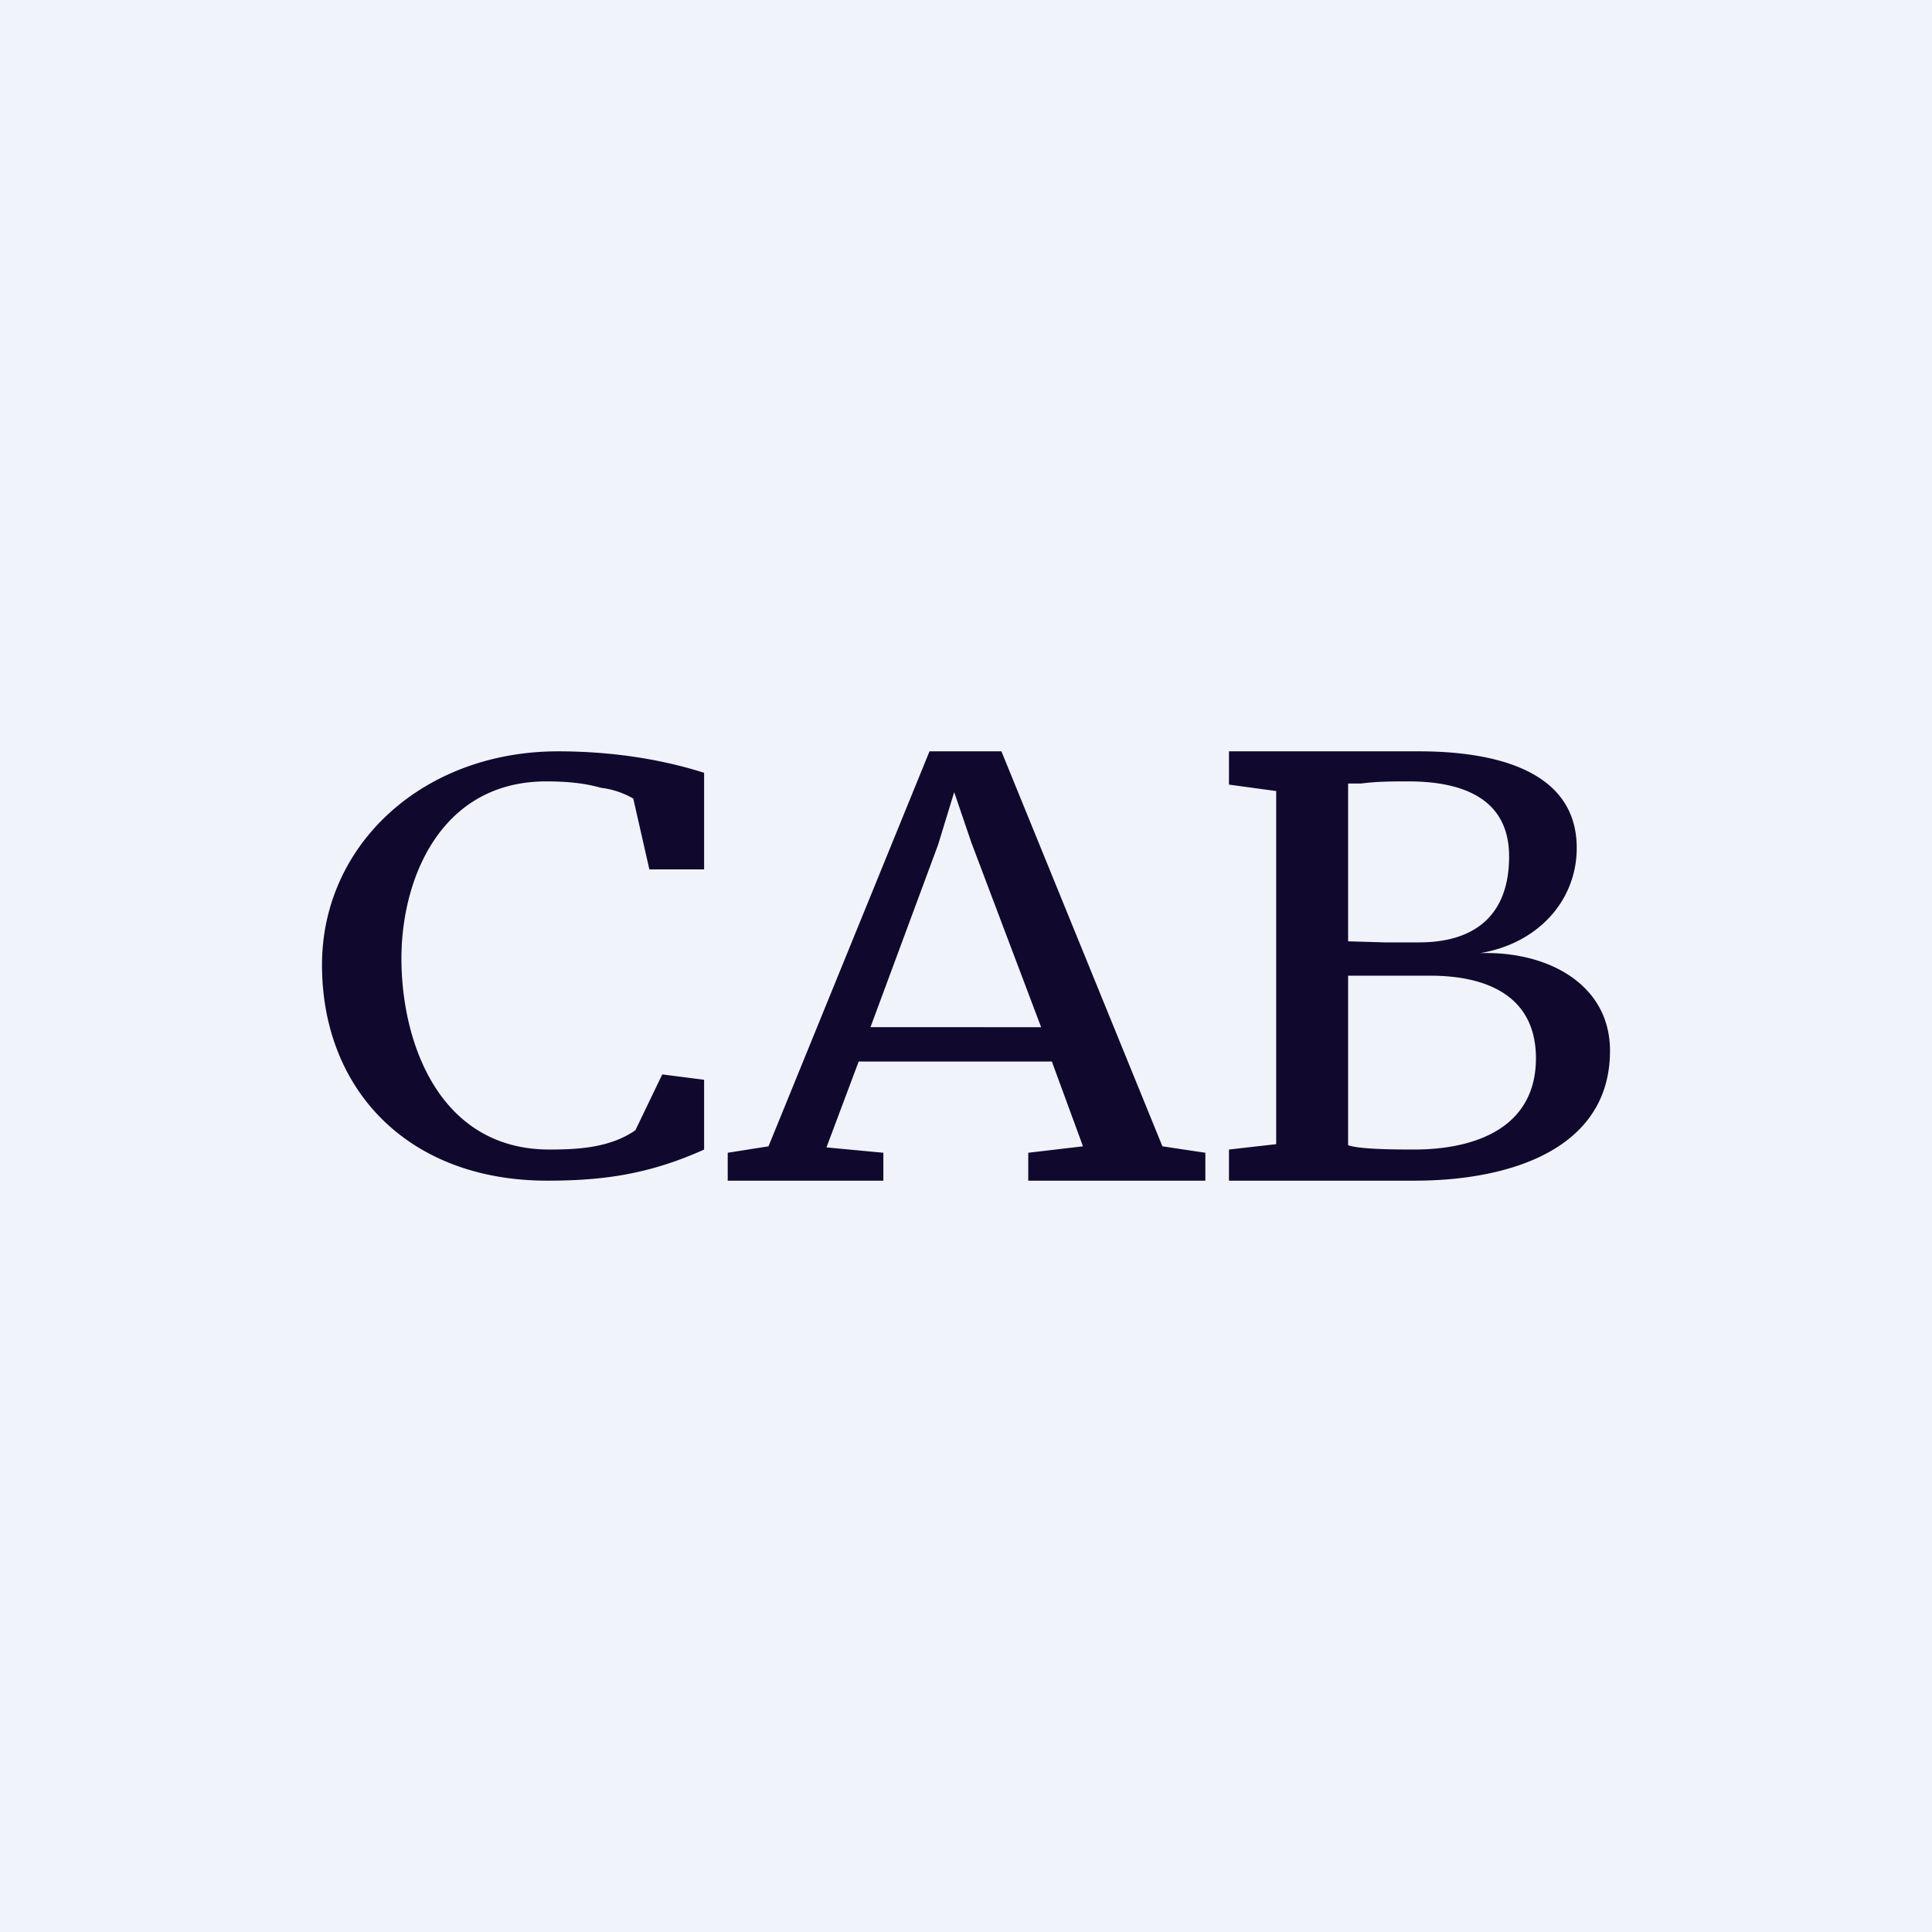 <!-- by TradingView --><svg width="18" height="18" viewBox="0 0 18 18" xmlns="http://www.w3.org/2000/svg"><path fill="#F0F3FA" d="M0 0h18v18H0z"/><path d="m11.89 7.37-.44-.06V7h1.77c.67 0 1.47.16 1.47.9 0 .49-.36.89-.9.98.63-.02 1.21.29 1.21.91 0 .92-.94 1.21-1.82 1.21h-1.73v-.29l.44-.05V7.37Zm.67 1.4.34.01h.32c.55 0 .84-.28.84-.8s-.4-.7-.94-.7c-.14 0-.29 0-.44.02h-.12v1.48Zm0 1.9c.09.03.3.04.61.04.62 0 1.14-.23 1.14-.85 0-.55-.41-.77-.99-.77h-.76v1.58ZM8.65 7h.68l1.5 3.68.4.06V11H9.58v-.26l.51-.06-.29-.79h-1.8l-.3.8.53.05V11H6.78v-.26l.38-.06L8.66 7Zm.4.85-.16-.47-.15.49-.63 1.7H9.7l-.65-1.72ZM5.1 11C3.79 11 3 10.14 3 8.99 3 7.87 3.94 7 5.2 7c.45 0 .92.06 1.36.2v.9h-.51l-.15-.66a.79.79 0 0 0-.3-.1c-.14-.04-.3-.06-.51-.06-.98 0-1.35.9-1.35 1.65 0 .78.35 1.78 1.38 1.78.28 0 .57-.02.8-.18l.25-.52.39.05v.65c-.51.23-.94.29-1.46.29Z" fill="#10082D"/></svg>
